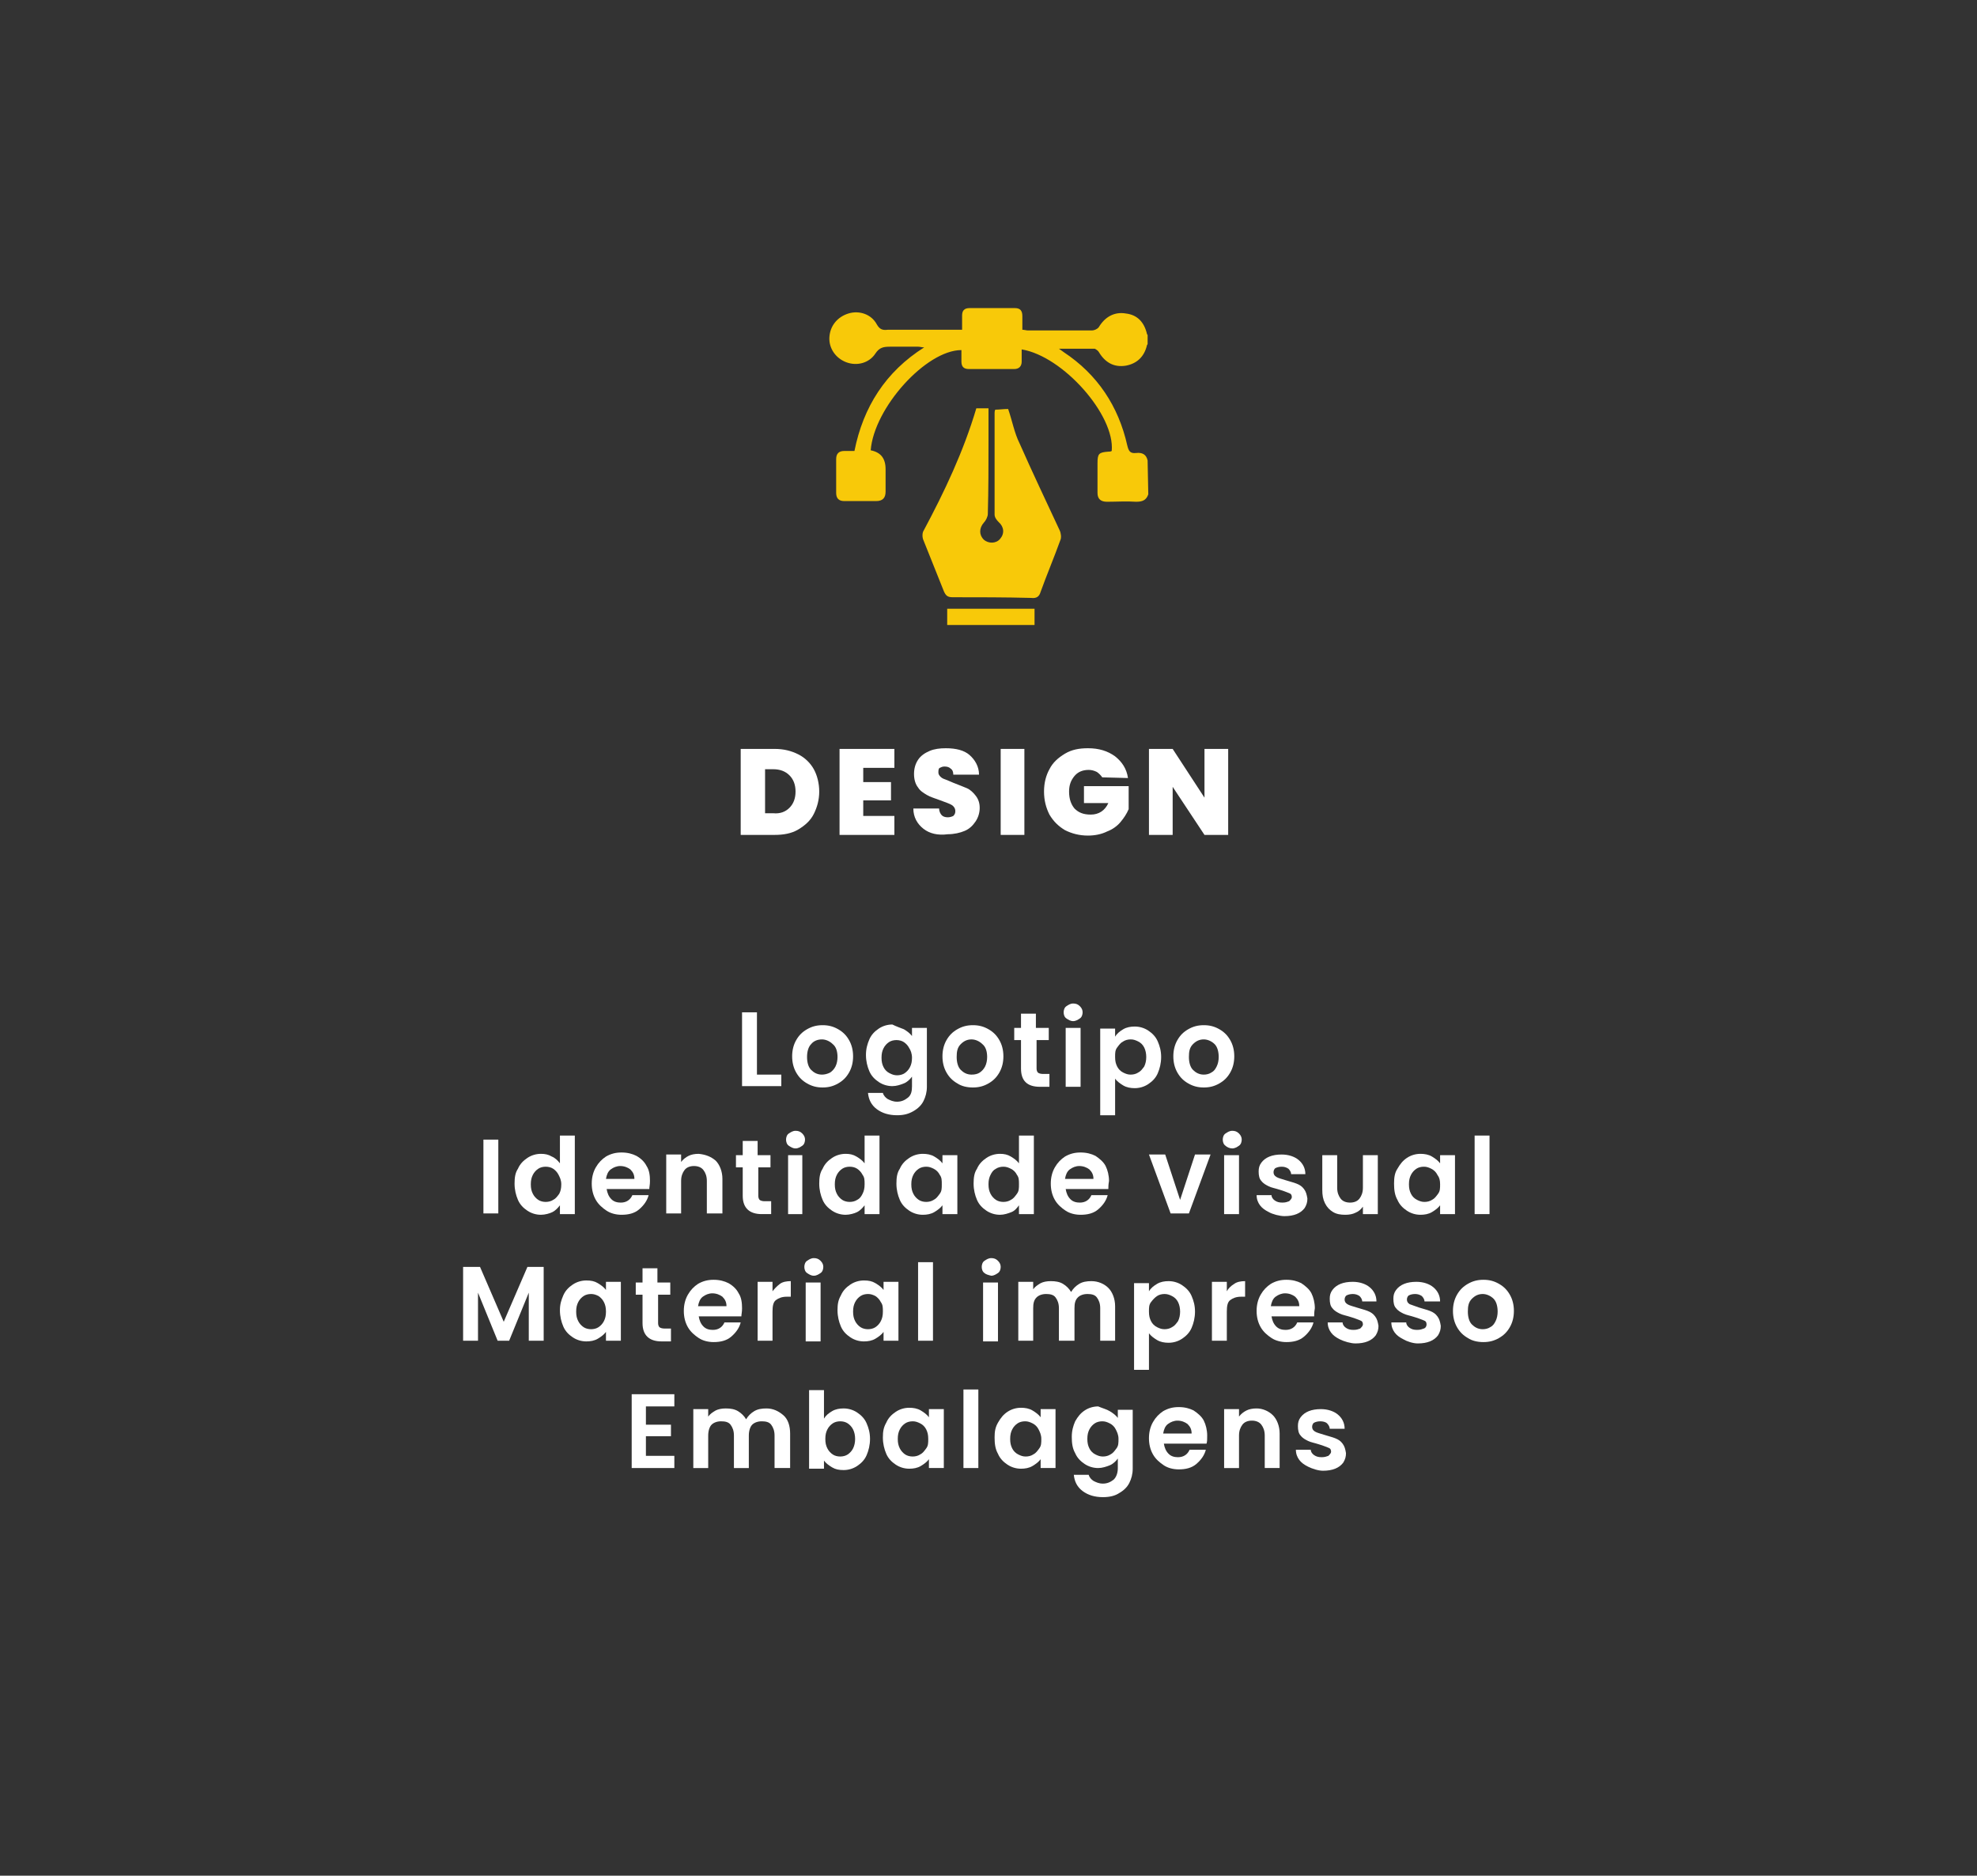 <svg xmlns="http://www.w3.org/2000/svg" xmlns:xlink="http://www.w3.org/1999/xlink" id="Camada_1" x="0px" y="0px" viewBox="0 0 292 277" style="enable-background:new 0 0 292 277;" xml:space="preserve"><rect x="0" y="0" width="292" height="277" fill="#333333" stroke="none"/><style type="text/css">	.st0{fill:#F8C909;}	.st1{fill:#FFFFFF;}</style><g>	<g>		<path class="st0" d="M169.6,73c-0.3,0.9-0.9,1.1-1.8,1.1c-1.4-0.1-2.9,0-4.3,0c-0.9,0-1.4-0.4-1.4-1.3c0-1.5,0-2.9,0-4.4   c0-1.4,0.2-1.6,1.6-1.7c0.2,0,0.3,0,0.5-0.1c0.5-5.3-7.2-14-13.3-15c0,0.6,0,1.2,0,1.8c0,0.7-0.4,1.1-1.1,1.1c-2.2,0-4.5,0-6.7,0   c-0.7,0-1.1-0.3-1.1-1.1c0-0.5,0-1.1,0-1.7c-5.2,0-12.9,8.5-13.4,14.8c1.5,0.3,2.2,1.2,2.2,2.8c0,1.1,0,2.2,0,3.3   c0,0.9-0.4,1.4-1.4,1.4c-1.6,0-3.1,0-4.7,0c-0.8,0-1.2-0.4-1.2-1.2c0-1.7,0-3.3,0-5c0-0.8,0.4-1.2,1.2-1.2c0.5,0,1,0,1.5,0   c1.3-6.5,4.6-11.7,10.3-15.3c-0.4,0-0.6-0.1-0.9-0.1c-1.4,0-2.7,0-4.1,0c-1,0-1.6,0.1-2.2,1c-0.9,1.4-2.7,1.9-4.3,1.3   c-1.6-0.6-2.6-2.1-2.5-3.7c0.1-1.7,1.2-3,2.8-3.5c1.6-0.5,3.4,0.1,4.2,1.6c0.4,0.7,0.8,0.9,1.6,0.8c3.6,0,7.2,0,11,0   c0-0.8,0-1.4,0-2.1c0-0.7,0.3-1.1,1.1-1.1c2.2,0,4.5,0,6.7,0c0.8,0,1.1,0.4,1.1,1.2c0,0.6,0,1.2,0,2c0.3,0,0.6,0.1,0.8,0.1   c3.2,0,6.3,0,9.5,0c0.3,0,0.8-0.2,1-0.5c0.9-1.5,2.3-2.3,4-2c1.7,0.2,2.7,1.3,3.1,3c0,0.1,0.1,0.1,0.1,0.2v1.3   c0,0.1-0.1,0.1-0.1,0.2c-0.4,1.7-1.5,2.7-3.1,3c-1.8,0.3-3.1-0.5-4-2c-0.1-0.2-0.4-0.4-0.6-0.5c-1.7,0-3.4,0-5.3,0   c0.4,0.3,0.6,0.4,0.7,0.5c5,3.3,8.1,8,9.4,13.8c0.2,0.8,0.4,1.2,1.3,1.1c0.9-0.1,1.5,0.2,1.7,1.1L169.6,73L169.6,73z"></path>		<path class="st0" d="M146,60.3c0,1.7,0,3.3,0,4.8c0,3.6,0,7.2-0.1,10.8c0,0.4-0.3,1-0.6,1.3c-0.7,0.8-0.7,1.8,0,2.5   c0.7,0.6,1.8,0.6,2.4-0.1c0.7-0.8,0.6-1.8-0.2-2.5c-0.3-0.3-0.6-0.7-0.6-1.1c0-5,0-10,0-15c0-0.1,0-0.3,0.1-0.5   c0.6,0,1.2-0.1,1.9-0.1c0.6,1.7,0.9,3.5,1.7,5.1c1.9,4.3,3.9,8.5,5.9,12.8c0.2,0.4,0.3,1.1,0.1,1.5c-0.9,2.5-2,5.1-2.9,7.6   c-0.2,0.7-0.6,1-1.4,0.9c-3.9-0.1-7.7-0.1-11.6-0.1c-0.7,0-1-0.2-1.3-0.9c-1-2.5-2-5-3-7.5c-0.2-0.4-0.2-1.1,0-1.4   c3.1-5.8,5.9-11.7,7.8-18.1L146,60.3L146,60.3z"></path>		<path class="st0" d="M139.9,92.3v-2.4h12.9v2.4H139.9z"></path>	</g>	<g>		<path class="st1" d="M111.8,158.7h3.6v1.7h-5.8v-10.9h2.2L111.8,158.7L111.8,158.7z"></path>		<path class="st1" d="M119.2,160c-0.7-0.4-1.2-0.9-1.6-1.6c-0.4-0.7-0.6-1.5-0.6-2.4s0.2-1.7,0.6-2.4s0.9-1.2,1.6-1.6   c0.7-0.4,1.4-0.6,2.3-0.6s1.6,0.2,2.3,0.6s1.2,0.9,1.6,1.6c0.4,0.7,0.6,1.5,0.6,2.4s-0.2,1.7-0.6,2.4s-0.9,1.2-1.6,1.6   s-1.4,0.6-2.3,0.6S119.9,160.4,119.2,160L119.2,160z M122.6,158.4c0.3-0.2,0.6-0.5,0.8-0.9s0.3-0.9,0.3-1.4c0-0.8-0.2-1.5-0.7-1.9   c-0.4-0.4-1-0.7-1.6-0.7s-1.2,0.2-1.6,0.7c-0.4,0.4-0.6,1.1-0.6,1.9s0.2,1.5,0.6,1.9s0.9,0.7,1.6,0.7   C121.8,158.7,122.2,158.6,122.6,158.4L122.6,158.4z"></path>		<path class="st1" d="M133.5,152c0.5,0.3,0.9,0.6,1.2,1v-1.2h2.2v8.7c0,0.8-0.2,1.5-0.5,2.1s-0.8,1.1-1.5,1.5s-1.4,0.6-2.4,0.6   c-1.2,0-2.2-0.3-3-0.9c-0.8-0.6-1.2-1.4-1.3-2.4h2.2c0.1,0.4,0.4,0.7,0.7,0.9c0.4,0.2,0.8,0.4,1.4,0.4c0.6,0,1.1-0.2,1.6-0.6   s0.6-1,0.6-1.7V159c-0.3,0.4-0.7,0.8-1.2,1s-1.1,0.4-1.7,0.4c-0.7,0-1.4-0.2-2-0.6c-0.6-0.4-1.1-0.9-1.4-1.6   c-0.3-0.7-0.5-1.5-0.5-2.4s0.2-1.6,0.5-2.3c0.3-0.7,0.8-1.2,1.4-1.6c0.6-0.4,1.3-0.6,2-0.6C132.4,151.6,133,151.8,133.5,152   L133.5,152z M134.3,154.8c-0.2-0.4-0.5-0.7-0.8-0.9s-0.7-0.3-1.1-0.3s-0.8,0.1-1.1,0.3s-0.6,0.5-0.8,0.9s-0.3,0.8-0.3,1.4   s0.1,1,0.3,1.4s0.5,0.7,0.9,0.9s0.7,0.3,1.1,0.3c0.4,0,0.8-0.1,1.1-0.3s0.6-0.5,0.8-0.9s0.3-0.8,0.3-1.4S134.5,155.1,134.3,154.8   L134.3,154.8z"></path>		<path class="st1" d="M141.4,160c-0.7-0.4-1.2-0.9-1.6-1.6c-0.4-0.7-0.6-1.5-0.6-2.4s0.2-1.7,0.6-2.4c0.4-0.7,0.9-1.2,1.6-1.6   c0.7-0.4,1.4-0.6,2.3-0.6s1.6,0.2,2.3,0.6c0.7,0.4,1.2,0.9,1.6,1.6c0.4,0.7,0.6,1.5,0.6,2.4s-0.2,1.7-0.6,2.4   c-0.4,0.7-0.9,1.2-1.6,1.6c-0.7,0.4-1.4,0.6-2.3,0.6S142,160.4,141.4,160L141.4,160z M144.7,158.4c0.3-0.2,0.6-0.5,0.8-0.9   s0.3-0.9,0.3-1.4c0-0.8-0.2-1.5-0.7-1.9c-0.4-0.4-1-0.7-1.6-0.7s-1.1,0.2-1.6,0.7s-0.6,1.1-0.6,1.9s0.2,1.5,0.6,1.9   c0.4,0.4,0.9,0.7,1.6,0.7C144,158.7,144.4,158.6,144.7,158.4L144.7,158.4z"></path>		<path class="st1" d="M153.1,153.6v4.2c0,0.3,0.1,0.5,0.2,0.6s0.4,0.2,0.7,0.2h1v1.9h-1.4c-1.9,0-2.8-0.9-2.8-2.7v-4.2h-1v-1.8h1   v-2.1h2.2v2.1h1.9v1.8H153.1L153.1,153.6z"></path>		<path class="st1" d="M157.5,150.4c-0.3-0.2-0.4-0.6-0.4-0.9s0.1-0.7,0.4-0.9s0.6-0.4,1-0.4s0.7,0.1,1,0.4s0.4,0.6,0.4,0.9   s-0.1,0.7-0.4,0.9c-0.3,0.2-0.6,0.4-1,0.4S157.8,150.6,157.5,150.4z M159.6,151.8v8.7h-2.2v-8.7H159.6L159.6,151.8z"></path>		<path class="st1" d="M165.9,152c0.5-0.3,1.1-0.4,1.7-0.4c0.7,0,1.4,0.2,2,0.6c0.6,0.4,1.1,0.9,1.4,1.6s0.5,1.4,0.5,2.3   s-0.2,1.7-0.5,2.4s-0.8,1.2-1.4,1.6s-1.3,0.6-2,0.6c-0.6,0-1.2-0.1-1.7-0.4s-0.9-0.6-1.2-1v5.4h-2.2v-12.8h2.2v1.2   C165,152.6,165.4,152.3,165.9,152L165.9,152z M169,154.7c-0.2-0.4-0.5-0.7-0.9-0.9s-0.7-0.3-1.1-0.3s-0.8,0.1-1.1,0.3   c-0.4,0.2-0.6,0.5-0.9,0.9s-0.3,0.8-0.3,1.4s0.1,1,0.3,1.4s0.5,0.7,0.9,0.9s0.7,0.3,1.1,0.3s0.8-0.1,1.1-0.3   c0.4-0.2,0.6-0.5,0.9-0.9c0.2-0.4,0.3-0.9,0.3-1.4S169.2,155.1,169,154.7z"></path>		<path class="st1" d="M175.5,160c-0.7-0.4-1.2-0.9-1.6-1.6c-0.4-0.7-0.6-1.5-0.6-2.4s0.2-1.7,0.6-2.4c0.4-0.7,0.9-1.2,1.6-1.6   c0.7-0.4,1.4-0.6,2.3-0.6s1.6,0.2,2.3,0.6c0.7,0.4,1.2,0.9,1.6,1.6c0.4,0.7,0.6,1.5,0.6,2.4s-0.2,1.7-0.6,2.4   c-0.4,0.7-0.9,1.2-1.6,1.6c-0.7,0.4-1.4,0.6-2.3,0.6S176.2,160.4,175.5,160z M178.9,158.4c0.4-0.2,0.6-0.5,0.8-0.9   s0.3-0.9,0.3-1.4c0-0.8-0.2-1.5-0.6-1.9c-0.4-0.4-1-0.7-1.6-0.7s-1.1,0.2-1.6,0.7s-0.6,1.1-0.6,1.9s0.2,1.5,0.6,1.9   s0.9,0.7,1.6,0.7C178.2,158.7,178.6,158.6,178.9,158.4L178.9,158.4z"></path>		<path class="st1" d="M73.6,168.3v10.9h-2.2v-10.9H73.6L73.6,168.3z"></path>		<path class="st1" d="M76.5,172.6c0.3-0.7,0.8-1.2,1.4-1.6c0.6-0.4,1.3-0.6,2-0.6c0.6,0,1.1,0.1,1.6,0.4c0.5,0.2,0.9,0.6,1.2,1   v-4.1h2.2v11.6h-2.2V178c-0.3,0.4-0.7,0.8-1.1,1s-1.1,0.4-1.7,0.4c-0.7,0-1.4-0.2-2-0.6s-1.1-0.9-1.4-1.6s-0.5-1.5-0.5-2.4   S76.1,173.2,76.5,172.6L76.5,172.6z M82.5,173.5c-0.2-0.4-0.5-0.7-0.8-0.9s-0.7-0.3-1.1-0.3s-0.8,0.1-1.1,0.3   c-0.3,0.2-0.6,0.5-0.8,0.9c-0.2,0.4-0.3,0.8-0.3,1.4s0.1,1,0.3,1.4s0.5,0.7,0.8,0.9s0.7,0.3,1.1,0.3s0.8-0.1,1.1-0.3   c0.4-0.2,0.6-0.5,0.9-0.9c0.2-0.4,0.3-0.8,0.3-1.4S82.7,173.9,82.5,173.5L82.5,173.5z"></path>		<path class="st1" d="M95.9,175.6h-6.3c0.1,0.6,0.3,1.1,0.7,1.5c0.4,0.4,0.9,0.5,1.4,0.5c0.8,0,1.4-0.4,1.7-1.1h2.4   c-0.2,0.8-0.7,1.5-1.4,2.1s-1.6,0.8-2.6,0.8c-0.8,0-1.6-0.2-2.2-0.6s-1.2-0.9-1.6-1.6c-0.4-0.7-0.6-1.5-0.6-2.4s0.2-1.7,0.6-2.4   s0.9-1.2,1.5-1.6c0.7-0.4,1.4-0.6,2.3-0.6s1.6,0.2,2.2,0.5c0.7,0.4,1.2,0.9,1.5,1.5c0.4,0.6,0.5,1.4,0.5,2.2   C96,175,95.9,175.3,95.9,175.6L95.9,175.6z M93.7,174.1c0-0.6-0.2-1-0.6-1.4c-0.4-0.3-0.9-0.5-1.5-0.5c-0.5,0-1,0.2-1.4,0.5   s-0.6,0.8-0.7,1.4H93.7z"></path>		<path class="st1" d="M105.7,171.4c0.6,0.6,1,1.6,1,2.7v5.1h-2.3v-4.8c0-0.7-0.2-1.2-0.5-1.6s-0.8-0.6-1.4-0.6s-1.1,0.2-1.4,0.6   s-0.5,0.9-0.5,1.6v4.8h-2.2v-8.7h2.2v1.1c0.3-0.4,0.7-0.7,1.1-0.9s0.9-0.3,1.5-0.3C104.2,170.5,105,170.8,105.7,171.4L105.7,171.4   z"></path>		<path class="st1" d="M112,172.4v4.2c0,0.3,0.1,0.5,0.2,0.6s0.4,0.2,0.7,0.2h1v1.9h-1.4c-1.8,0-2.8-0.9-2.8-2.7v-4.2h-1v-1.8h1   v-2.1h2.2v2.1h1.9v1.8H112L112,172.4z"></path>		<path class="st1" d="M116.5,169.2c-0.3-0.2-0.4-0.6-0.4-0.9s0.1-0.7,0.4-0.9s0.6-0.4,1-0.4s0.7,0.1,1,0.4s0.4,0.6,0.4,0.9   s-0.1,0.7-0.4,0.9s-0.6,0.4-1,0.4S116.8,169.4,116.5,169.2z M118.5,170.6v8.7h-2.1v-8.7H118.5L118.5,170.6z"></path>		<path class="st1" d="M121.5,172.6c0.3-0.7,0.8-1.2,1.4-1.6c0.6-0.4,1.3-0.6,2-0.6c0.6,0,1.1,0.1,1.6,0.4s0.9,0.6,1.2,1v-4.1h2.2   v11.6h-2.2V178c-0.3,0.4-0.7,0.8-1.1,1s-1.1,0.4-1.7,0.4c-0.7,0-1.4-0.2-2-0.6s-1.1-0.9-1.4-1.6s-0.5-1.5-0.5-2.4   S121.1,173.2,121.5,172.6L121.5,172.6z M127.4,173.5c-0.2-0.4-0.5-0.7-0.8-0.9s-0.7-0.3-1.1-0.3s-0.8,0.1-1.1,0.3   c-0.3,0.2-0.6,0.5-0.8,0.9c-0.2,0.4-0.3,0.8-0.3,1.4s0.1,1,0.3,1.4s0.5,0.7,0.8,0.9s0.7,0.3,1.1,0.3s0.8-0.1,1.1-0.3   c0.4-0.2,0.6-0.5,0.8-0.9s0.3-0.8,0.3-1.4S127.7,173.9,127.4,173.5L127.4,173.5z"></path>		<path class="st1" d="M132.9,172.6c0.3-0.7,0.8-1.2,1.4-1.6c0.6-0.4,1.3-0.6,2-0.6c0.6,0,1.2,0.1,1.7,0.4c0.5,0.3,0.9,0.6,1.2,1   v-1.2h2.2v8.7h-2.2V178c-0.3,0.4-0.7,0.7-1.2,1s-1.1,0.4-1.7,0.4c-0.7,0-1.4-0.2-2-0.6s-1.1-0.9-1.4-1.6c-0.3-0.7-0.5-1.5-0.5-2.4   S132.5,173.2,132.9,172.6L132.9,172.6z M138.8,173.5c-0.2-0.4-0.5-0.7-0.9-0.9s-0.7-0.3-1.1-0.3s-0.8,0.1-1.1,0.3   s-0.6,0.5-0.8,0.9s-0.3,0.8-0.3,1.4s0.1,1,0.3,1.4s0.5,0.7,0.8,0.9s0.7,0.3,1.1,0.3c0.4,0,0.8-0.1,1.1-0.3   c0.4-0.2,0.6-0.5,0.9-0.9s0.3-0.8,0.3-1.4S139.1,173.9,138.8,173.5L138.8,173.5z"></path>		<path class="st1" d="M144.3,172.6c0.3-0.7,0.8-1.2,1.4-1.6c0.6-0.4,1.3-0.6,2-0.6c0.6,0,1.1,0.1,1.6,0.4s0.9,0.6,1.2,1v-4.1h2.2   v11.6h-2.2V178c-0.3,0.4-0.6,0.8-1.1,1s-1.1,0.4-1.7,0.4c-0.7,0-1.4-0.2-2-0.6c-0.6-0.4-1.1-0.9-1.4-1.6s-0.5-1.5-0.5-2.4   S143.9,173.2,144.3,172.6L144.3,172.6z M150.2,173.5c-0.2-0.4-0.5-0.7-0.9-0.9s-0.7-0.3-1.1-0.3s-0.8,0.1-1.1,0.3   c-0.4,0.2-0.6,0.5-0.8,0.9s-0.3,0.8-0.3,1.4s0.1,1,0.3,1.4s0.5,0.7,0.8,0.9s0.7,0.3,1.1,0.3s0.8-0.1,1.1-0.3   c0.4-0.2,0.6-0.5,0.9-0.9s0.3-0.8,0.3-1.4S150.5,173.9,150.2,173.5L150.2,173.5z"></path>		<path class="st1" d="M163.7,175.6h-6.3c0.1,0.6,0.3,1.1,0.7,1.5s0.9,0.5,1.4,0.5c0.8,0,1.4-0.4,1.7-1.1h2.4   c-0.2,0.8-0.7,1.5-1.4,2.1s-1.6,0.8-2.6,0.8c-0.8,0-1.6-0.2-2.2-0.6s-1.2-0.9-1.6-1.6c-0.4-0.7-0.6-1.5-0.6-2.4s0.2-1.7,0.6-2.4   c0.4-0.7,0.9-1.2,1.5-1.6c0.7-0.4,1.4-0.6,2.3-0.6s1.6,0.2,2.2,0.5c0.6,0.4,1.2,0.9,1.5,1.5s0.5,1.4,0.5,2.2   C163.7,175,163.7,175.3,163.7,175.6L163.7,175.6z M161.5,174.1c0-0.6-0.2-1-0.6-1.4c-0.4-0.3-0.9-0.5-1.5-0.5   c-0.5,0-1,0.2-1.4,0.5s-0.6,0.8-0.7,1.4H161.5z"></path>		<path class="st1" d="M174.3,177.2l2.2-6.7h2.3l-3.2,8.7h-2.7l-3.2-8.7h2.4L174.3,177.2z"></path>		<path class="st1" d="M181,169.2c-0.3-0.2-0.4-0.6-0.4-0.9s0.1-0.7,0.4-0.9s0.6-0.4,1-0.4s0.7,0.1,1,0.4s0.4,0.6,0.4,0.9   s-0.1,0.7-0.4,0.9c-0.3,0.2-0.6,0.4-1,0.4S181.2,169.4,181,169.2z M183,170.6v8.7h-2.2v-8.7H183L183,170.6z"></path>		<path class="st1" d="M187.4,179c-0.6-0.3-1-0.6-1.3-1s-0.5-0.9-0.5-1.5h2.2c0,0.3,0.2,0.6,0.5,0.8s0.6,0.3,1.1,0.3s0.7-0.1,1-0.2   c0.2-0.2,0.4-0.4,0.4-0.6c0-0.3-0.1-0.5-0.4-0.6s-0.7-0.3-1.4-0.5c-0.6-0.2-1.2-0.3-1.6-0.5s-0.8-0.4-1.1-0.8   c-0.3-0.3-0.4-0.8-0.4-1.4c0-0.5,0.1-0.9,0.4-1.3c0.3-0.4,0.7-0.7,1.2-0.9s1.1-0.3,1.8-0.3c1,0,1.9,0.3,2.5,0.8s1,1.2,1,2.1h-2.1   c0-0.3-0.2-0.6-0.4-0.8c-0.3-0.2-0.6-0.3-1-0.3s-0.7,0.1-0.9,0.2s-0.3,0.4-0.3,0.6c0,0.3,0.1,0.5,0.4,0.7s0.8,0.3,1.4,0.5   c0.6,0.2,1.1,0.3,1.6,0.5s0.8,0.4,1.1,0.8c0.3,0.4,0.4,0.8,0.5,1.4c0,0.5-0.1,0.9-0.4,1.4c-0.3,0.4-0.7,0.7-1.2,0.9   s-1.1,0.3-1.8,0.3S187.9,179.3,187.4,179L187.4,179z"></path>		<path class="st1" d="M203.5,170.6v8.7h-2.2v-1.1c-0.3,0.4-0.6,0.7-1.1,0.9c-0.4,0.2-0.9,0.3-1.5,0.3c-0.7,0-1.3-0.1-1.8-0.4   s-0.9-0.7-1.2-1.3s-0.4-1.2-0.4-2v-5.1h2.2v4.8c0,0.7,0.2,1.2,0.5,1.6c0.3,0.4,0.8,0.6,1.4,0.6s1.1-0.2,1.4-0.6   c0.3-0.4,0.5-0.9,0.5-1.6v-4.8L203.5,170.6L203.5,170.6z"></path>		<path class="st1" d="M206.4,172.6c0.4-0.7,0.8-1.2,1.4-1.6c0.6-0.4,1.3-0.6,2-0.6c0.6,0,1.2,0.1,1.7,0.4c0.5,0.3,0.9,0.6,1.2,1   v-1.2h2.2v8.7h-2.2V178c-0.3,0.4-0.7,0.7-1.2,1s-1.1,0.4-1.7,0.4c-0.7,0-1.4-0.2-2-0.6c-0.6-0.4-1.1-0.9-1.4-1.6   c-0.4-0.7-0.5-1.5-0.5-2.4S206,173.2,206.4,172.6L206.4,172.6z M212.3,173.5c-0.2-0.4-0.5-0.7-0.9-0.9s-0.7-0.3-1.1-0.3   s-0.8,0.1-1.1,0.3s-0.6,0.5-0.8,0.9s-0.3,0.8-0.3,1.4s0.1,1,0.3,1.4s0.5,0.7,0.9,0.9s0.7,0.3,1.1,0.3s0.8-0.1,1.1-0.3   c0.4-0.2,0.6-0.5,0.9-0.9s0.3-0.8,0.3-1.4S212.6,173.9,212.3,173.5L212.3,173.5z"></path>		<path class="st1" d="M220,167.7v11.6h-2.2v-11.6H220z"></path>		<path class="st1" d="M80.3,187.1V198h-2.2v-7.1l-2.9,7.1h-1.7l-2.9-7.1v7.1h-2.2v-10.9h2.5l3.5,8.1l3.5-8.1H80.3L80.3,187.1z"></path>		<path class="st1" d="M83.2,191.3c0.3-0.7,0.8-1.2,1.4-1.6c0.6-0.4,1.3-0.6,2-0.6s1.2,0.1,1.7,0.4s0.9,0.6,1.2,1v-1.2h2.2v8.7h-2.2   v-1.3c-0.3,0.4-0.7,0.7-1.2,1s-1.1,0.4-1.7,0.4c-0.7,0-1.4-0.2-2-0.6c-0.6-0.4-1.1-0.9-1.4-1.6s-0.5-1.5-0.5-2.4   S82.9,192,83.2,191.3L83.2,191.3z M89.2,192.3c-0.2-0.4-0.5-0.7-0.8-0.9c-0.4-0.2-0.7-0.3-1.1-0.3s-0.8,0.1-1.1,0.3   c-0.3,0.2-0.6,0.5-0.8,0.9c-0.2,0.4-0.3,0.8-0.3,1.4s0.1,1,0.3,1.4s0.5,0.7,0.8,0.9s0.7,0.3,1.1,0.3s0.8-0.1,1.1-0.3   c0.3-0.2,0.6-0.5,0.8-0.9s0.3-0.8,0.3-1.4S89.4,192.7,89.2,192.3L89.2,192.3z"></path>		<path class="st1" d="M97.2,191.2v4.2c0,0.3,0.1,0.5,0.2,0.6s0.4,0.2,0.7,0.2h1v1.9h-1.4c-1.8,0-2.8-0.9-2.8-2.7v-4.2h-1v-1.8h1   v-2.1h2.2v2.1H99v1.8H97.2L97.2,191.2z"></path>		<path class="st1" d="M109.5,194.4h-6.3c0.1,0.6,0.3,1.1,0.7,1.5c0.4,0.4,0.9,0.5,1.4,0.5c0.8,0,1.4-0.4,1.7-1.1h2.4   c-0.2,0.8-0.7,1.5-1.4,2.1s-1.6,0.8-2.6,0.8c-0.8,0-1.6-0.2-2.2-0.6s-1.2-0.9-1.6-1.6c-0.4-0.7-0.6-1.5-0.6-2.4s0.2-1.7,0.6-2.4   s0.9-1.2,1.5-1.6c0.7-0.4,1.4-0.6,2.3-0.6s1.6,0.2,2.2,0.5c0.7,0.4,1.2,0.9,1.5,1.5c0.4,0.6,0.5,1.4,0.5,2.2   C109.6,193.8,109.5,194.1,109.5,194.4L109.5,194.4z M107.3,192.9c0-0.6-0.2-1-0.6-1.4c-0.4-0.3-0.9-0.5-1.5-0.5   c-0.5,0-1,0.2-1.4,0.5s-0.6,0.8-0.7,1.4H107.3z"></path>		<path class="st1" d="M115.2,189.6c0.4-0.3,1-0.4,1.6-0.4v2.3h-0.6c-0.7,0-1.2,0.2-1.6,0.5s-0.5,0.9-0.5,1.7v4.3h-2.2v-8.7h2.2v1.4   C114.4,190.3,114.8,189.9,115.2,189.6L115.2,189.6z"></path>		<path class="st1" d="M119.2,188c-0.3-0.2-0.4-0.6-0.4-0.9s0.1-0.7,0.4-0.9s0.6-0.4,1-0.4s0.7,0.1,1,0.4s0.4,0.6,0.4,0.9   s-0.1,0.7-0.4,0.9s-0.6,0.4-1,0.4S119.5,188.2,119.2,188z M121.2,189.4v8.7H119v-8.7H121.2z"></path>		<path class="st1" d="M124.2,191.3c0.3-0.7,0.8-1.2,1.4-1.6c0.6-0.4,1.3-0.6,2-0.6c0.7,0,1.2,0.1,1.7,0.4s0.9,0.6,1.2,1v-1.2h2.2   v8.7h-2.2v-1.3c-0.3,0.4-0.7,0.7-1.2,1s-1.1,0.4-1.7,0.4c-0.7,0-1.4-0.2-2-0.6s-1.1-0.9-1.4-1.6s-0.5-1.5-0.5-2.4   S123.8,192,124.2,191.3L124.2,191.3z M130.1,192.3c-0.2-0.4-0.5-0.7-0.8-0.9c-0.4-0.2-0.7-0.3-1.1-0.3c-0.4,0-0.8,0.1-1.1,0.3   c-0.3,0.2-0.6,0.5-0.8,0.9c-0.2,0.4-0.3,0.8-0.3,1.4s0.1,1,0.3,1.4s0.5,0.7,0.8,0.9s0.7,0.3,1.1,0.3c0.4,0,0.8-0.1,1.1-0.3   c0.3-0.2,0.6-0.5,0.8-0.9s0.3-0.8,0.3-1.4S130.4,192.7,130.1,192.3L130.1,192.3z"></path>		<path class="st1" d="M137.8,186.5V198h-2.2v-11.6h2.2V186.5z"></path>		<path class="st1" d="M145.4,188c-0.3-0.2-0.4-0.6-0.4-0.9s0.1-0.7,0.4-0.9s0.6-0.4,1-0.4s0.7,0.1,1,0.4s0.4,0.6,0.4,0.9   s-0.1,0.7-0.4,0.9c-0.3,0.2-0.6,0.4-1,0.4C146,188.3,145.6,188.2,145.4,188z M147.4,189.4v8.7h-2.2v-8.7H147.4z"></path>		<path class="st1" d="M163.7,190.2c0.6,0.6,1,1.6,1,2.7v5.1h-2.2v-4.8c0-0.7-0.2-1.2-0.5-1.6s-0.8-0.5-1.4-0.5s-1.1,0.2-1.4,0.5   c-0.4,0.4-0.5,0.9-0.5,1.6v4.8h-2.3v-4.8c0-0.7-0.2-1.2-0.5-1.6s-0.8-0.5-1.4-0.5s-1.1,0.2-1.4,0.5c-0.4,0.4-0.5,0.9-0.5,1.6v4.8   h-2.2v-8.7h2.2v1.1c0.3-0.4,0.6-0.6,1.1-0.9c0.4-0.2,0.9-0.3,1.5-0.3c0.7,0,1.3,0.1,1.8,0.4c0.5,0.3,0.9,0.7,1.2,1.2   c0.3-0.5,0.7-0.9,1.2-1.2s1.1-0.4,1.8-0.4C162.2,189.2,163.1,189.6,163.7,190.2L163.7,190.2z"></path>		<path class="st1" d="M170.9,189.6c0.5-0.3,1.1-0.4,1.7-0.4c0.7,0,1.4,0.2,2,0.6c0.6,0.4,1.1,0.9,1.4,1.6s0.5,1.4,0.5,2.3   s-0.2,1.7-0.5,2.4s-0.8,1.2-1.4,1.6c-0.6,0.4-1.3,0.6-2,0.6c-0.6,0-1.2-0.1-1.7-0.4s-0.9-0.6-1.2-1v5.4h-2.2v-12.8h2.2v1.2   C170,190.2,170.4,189.9,170.9,189.6L170.9,189.6z M174,192.3c-0.2-0.4-0.5-0.7-0.9-0.9s-0.7-0.3-1.1-0.3s-0.8,0.1-1.1,0.3   s-0.6,0.5-0.9,0.9s-0.3,0.8-0.3,1.4s0.1,1,0.3,1.4s0.5,0.7,0.9,0.9s0.7,0.3,1.1,0.3s0.8-0.1,1.1-0.3c0.4-0.2,0.6-0.5,0.9-0.9   c0.2-0.4,0.3-0.9,0.3-1.4S174.2,192.7,174,192.3z"></path>		<path class="st1" d="M182.3,189.6c0.4-0.3,1-0.4,1.6-0.4v2.3h-0.6c-0.7,0-1.2,0.2-1.6,0.5c-0.4,0.3-0.5,0.9-0.5,1.7v4.3H179v-8.7   h2.2v1.4C181.4,190.3,181.8,189.9,182.3,189.6L182.3,189.6z"></path>		<path class="st1" d="M194.1,194.4h-6.3c0.1,0.6,0.3,1.1,0.7,1.5s0.9,0.5,1.4,0.5c0.8,0,1.4-0.4,1.7-1.1h2.4   c-0.2,0.8-0.7,1.5-1.4,2.1s-1.6,0.8-2.6,0.8c-0.8,0-1.6-0.2-2.2-0.6s-1.2-0.9-1.6-1.6c-0.4-0.7-0.6-1.5-0.6-2.4s0.2-1.7,0.6-2.4   c0.4-0.7,0.9-1.2,1.5-1.6c0.7-0.4,1.4-0.6,2.3-0.6s1.6,0.2,2.2,0.5c0.6,0.4,1.2,0.9,1.5,1.5s0.5,1.4,0.5,2.2   C194.1,193.8,194.1,194.1,194.1,194.4L194.1,194.4z M191.9,192.9c0-0.6-0.2-1-0.6-1.4c-0.4-0.3-0.9-0.5-1.5-0.5   c-0.5,0-1,0.2-1.4,0.5s-0.6,0.8-0.7,1.4H191.9z"></path>		<path class="st1" d="M197.9,197.8c-0.6-0.3-1-0.6-1.3-1s-0.5-0.9-0.5-1.5h2.2c0,0.3,0.2,0.6,0.5,0.8s0.6,0.3,1.1,0.3   s0.7-0.1,1-0.2c0.2-0.2,0.4-0.4,0.4-0.6c0-0.3-0.1-0.5-0.4-0.6s-0.7-0.3-1.4-0.5c-0.6-0.2-1.2-0.3-1.6-0.5s-0.8-0.4-1.1-0.8   c-0.3-0.3-0.4-0.8-0.4-1.4c0-0.5,0.1-0.9,0.4-1.3c0.3-0.4,0.7-0.7,1.2-0.9s1.1-0.3,1.8-0.3c1,0,1.9,0.3,2.5,0.8s1,1.2,1,2.1h-2.1   c0-0.3-0.2-0.6-0.4-0.8c-0.3-0.2-0.6-0.3-1-0.3s-0.7,0.1-0.9,0.2s-0.3,0.4-0.3,0.6c0,0.3,0.1,0.5,0.4,0.7s0.8,0.3,1.4,0.5   c0.6,0.2,1.1,0.3,1.6,0.5s0.8,0.4,1.1,0.8c0.3,0.4,0.4,0.8,0.5,1.4c0,0.5-0.1,0.9-0.4,1.4c-0.3,0.4-0.7,0.7-1.2,0.9   s-1.1,0.3-1.8,0.3S198.5,198.1,197.9,197.8L197.9,197.8z"></path>		<path class="st1" d="M207.3,197.8c-0.6-0.3-1-0.6-1.3-1s-0.5-0.9-0.5-1.5h2.2c0,0.3,0.2,0.6,0.5,0.8s0.6,0.3,1.1,0.3   s0.7-0.1,1-0.2s0.4-0.4,0.4-0.6c0-0.3-0.1-0.5-0.4-0.6s-0.7-0.3-1.4-0.5c-0.6-0.2-1.2-0.3-1.6-0.5s-0.8-0.4-1.1-0.8   c-0.3-0.3-0.4-0.8-0.4-1.4c0-0.5,0.1-0.9,0.4-1.3c0.3-0.4,0.7-0.7,1.2-0.9s1.1-0.3,1.8-0.3c1,0,1.9,0.3,2.5,0.8s1,1.2,1,2.1h-2.3   c0-0.3-0.2-0.6-0.4-0.8c-0.3-0.2-0.6-0.3-1-0.3s-0.7,0.1-0.9,0.2s-0.3,0.4-0.3,0.6c0,0.3,0.1,0.5,0.4,0.7c0.3,0.1,0.8,0.3,1.4,0.5   c0.6,0.2,1.1,0.3,1.6,0.5s0.8,0.4,1.1,0.8c0.3,0.4,0.4,0.8,0.5,1.4c0,0.5-0.1,0.9-0.4,1.4c-0.3,0.4-0.7,0.7-1.2,0.9   s-1.1,0.3-1.8,0.3S207.8,198.1,207.3,197.8L207.3,197.8z"></path>		<path class="st1" d="M216.8,197.6c-0.7-0.4-1.2-0.9-1.6-1.6c-0.4-0.7-0.6-1.5-0.6-2.4s0.2-1.7,0.6-2.4c0.4-0.7,0.9-1.2,1.6-1.6   c0.7-0.4,1.4-0.6,2.3-0.6s1.6,0.2,2.3,0.6c0.7,0.4,1.2,0.9,1.6,1.6c0.4,0.7,0.6,1.5,0.6,2.4s-0.2,1.7-0.6,2.4s-0.9,1.2-1.6,1.6   s-1.4,0.6-2.3,0.6S217.4,198,216.8,197.6L216.8,197.6z M220.1,196c0.4-0.2,0.6-0.5,0.8-0.9s0.3-0.9,0.3-1.4c0-0.8-0.2-1.5-0.6-1.9   c-0.4-0.4-1-0.7-1.6-0.7s-1.1,0.2-1.6,0.7s-0.6,1.1-0.6,1.9s0.2,1.5,0.6,1.9c0.4,0.4,0.9,0.7,1.6,0.7   C219.4,196.3,219.8,196.2,220.1,196L220.1,196z"></path>		<path class="st1" d="M95.4,207.7v2.7h3.7v1.7h-3.7v2.9h4.2v1.8h-6.3v-10.9h6.3v1.8H95.4L95.4,207.7z"></path>		<path class="st1" d="M115.7,209c0.7,0.6,1,1.6,1,2.7v5.1h-2.3V212c0-0.7-0.2-1.2-0.5-1.6s-0.8-0.5-1.4-0.5s-1.1,0.2-1.4,0.5   s-0.5,0.9-0.5,1.6v4.8h-2.2V212c0-0.7-0.2-1.2-0.5-1.6s-0.8-0.5-1.4-0.5s-1.1,0.2-1.4,0.5s-0.5,0.9-0.5,1.6v4.8h-2.2v-8.7h2.2v1.1   c0.3-0.4,0.6-0.6,1.1-0.9c0.4-0.2,0.9-0.3,1.5-0.3c0.7,0,1.3,0.1,1.8,0.4s0.9,0.7,1.2,1.2c0.3-0.5,0.7-0.9,1.2-1.2   s1.1-0.4,1.8-0.4C114.2,208,115,208.4,115.7,209L115.7,209z"></path>		<path class="st1" d="M122.9,208.4c0.5-0.3,1.1-0.4,1.7-0.4c0.7,0,1.4,0.2,2,0.6c0.6,0.4,1.1,0.9,1.4,1.6c0.3,0.7,0.5,1.4,0.5,2.3   s-0.2,1.7-0.5,2.4c-0.3,0.7-0.8,1.2-1.4,1.6s-1.3,0.6-2,0.6s-1.2-0.1-1.7-0.4s-0.9-0.6-1.2-1v1.2h-2.2v-11.6h2.2v4.2   C122,209,122.4,208.7,122.9,208.4L122.9,208.4z M126,211.1c-0.2-0.4-0.5-0.7-0.8-0.9s-0.7-0.3-1.1-0.3s-0.8,0.1-1.1,0.3   c-0.3,0.2-0.6,0.5-0.8,0.9s-0.3,0.8-0.3,1.4s0.1,1,0.3,1.4c0.2,0.4,0.5,0.7,0.8,0.9s0.7,0.3,1.1,0.3s0.8-0.1,1.1-0.3   c0.3-0.2,0.6-0.5,0.8-0.9c0.2-0.4,0.3-0.9,0.3-1.4S126.2,211.5,126,211.1z"></path>		<path class="st1" d="M130.9,210.1c0.3-0.7,0.8-1.2,1.4-1.6c0.6-0.4,1.3-0.6,2-0.6c0.6,0,1.2,0.1,1.7,0.4c0.5,0.3,0.9,0.6,1.2,1   v-1.2h2.2v8.7h-2.2v-1.3c-0.3,0.4-0.7,0.7-1.2,1s-1.1,0.4-1.7,0.4c-0.7,0-1.4-0.2-2-0.6c-0.6-0.4-1.1-0.9-1.4-1.6   s-0.5-1.5-0.5-2.4S130.5,210.8,130.9,210.1L130.9,210.1z M136.8,211.1c-0.2-0.4-0.5-0.7-0.9-0.9s-0.7-0.3-1.1-0.3   s-0.8,0.1-1.1,0.3s-0.6,0.5-0.8,0.9s-0.3,0.8-0.3,1.4s0.1,1,0.3,1.4s0.5,0.7,0.8,0.9s0.7,0.3,1.1,0.3c0.4,0,0.8-0.1,1.1-0.3   c0.4-0.2,0.6-0.5,0.9-0.9s0.3-0.8,0.3-1.4S137,211.5,136.8,211.1L136.8,211.1z"></path>		<path class="st1" d="M144.5,205.2v11.6h-2.2v-11.6H144.5z"></path>		<path class="st1" d="M147.4,210.1c0.4-0.7,0.8-1.2,1.4-1.6c0.6-0.4,1.3-0.6,2-0.6c0.6,0,1.2,0.1,1.7,0.4c0.5,0.3,0.9,0.6,1.2,1   v-1.2h2.2v8.7h-2.2v-1.3c-0.3,0.4-0.7,0.7-1.2,1s-1.1,0.4-1.7,0.4c-0.7,0-1.4-0.2-2-0.6c-0.6-0.4-1.1-0.9-1.4-1.6   c-0.4-0.7-0.5-1.5-0.5-2.4S147,210.8,147.4,210.1L147.4,210.1z M153.4,211.1c-0.2-0.4-0.5-0.7-0.9-0.9s-0.7-0.3-1.1-0.3   s-0.8,0.1-1.1,0.3s-0.6,0.5-0.8,0.9s-0.3,0.8-0.3,1.4s0.1,1,0.3,1.4s0.5,0.7,0.9,0.9s0.7,0.3,1.1,0.3s0.8-0.1,1.1-0.3   c0.4-0.2,0.6-0.5,0.9-0.9s0.3-0.8,0.3-1.4S153.6,211.5,153.4,211.1L153.4,211.1z"></path>		<path class="st1" d="M163.9,208.4c0.5,0.3,0.9,0.6,1.2,1v-1.2h2.2v8.7c0,0.8-0.2,1.5-0.5,2.1s-0.8,1.1-1.5,1.5   c-0.6,0.4-1.4,0.6-2.4,0.6c-1.2,0-2.2-0.3-3-0.9s-1.2-1.4-1.3-2.4h2.2c0.1,0.4,0.4,0.7,0.7,0.9c0.4,0.2,0.8,0.4,1.4,0.4   c0.6,0,1.1-0.2,1.6-0.6c0.4-0.4,0.6-1,0.6-1.7v-1.4c-0.3,0.4-0.7,0.8-1.2,1s-1.1,0.4-1.7,0.4c-0.7,0-1.4-0.2-2-0.6   s-1.1-0.9-1.4-1.6c-0.4-0.7-0.5-1.5-0.5-2.4s0.2-1.6,0.5-2.3c0.4-0.7,0.8-1.2,1.4-1.6c0.6-0.4,1.3-0.6,2-0.6   C162.9,208,163.4,208.1,163.9,208.4L163.9,208.4z M164.8,211.1c-0.2-0.4-0.5-0.7-0.9-0.9s-0.7-0.3-1.1-0.3s-0.8,0.1-1.1,0.3   s-0.6,0.5-0.8,0.9s-0.3,0.8-0.3,1.4s0.1,1,0.3,1.4s0.5,0.7,0.9,0.9s0.7,0.3,1.1,0.3s0.8-0.1,1.1-0.3c0.4-0.2,0.6-0.5,0.9-0.9   s0.3-0.8,0.3-1.4S165,211.5,164.8,211.1L164.8,211.1z"></path>		<path class="st1" d="M178.2,213.2h-6.3c0.1,0.6,0.3,1.1,0.7,1.5s0.9,0.5,1.4,0.5c0.8,0,1.4-0.4,1.7-1.1h2.4   c-0.2,0.8-0.7,1.5-1.4,2.1s-1.6,0.8-2.6,0.8c-0.8,0-1.6-0.2-2.2-0.6s-1.2-0.9-1.6-1.6c-0.4-0.7-0.6-1.5-0.6-2.4s0.2-1.7,0.6-2.4   c0.4-0.7,0.9-1.2,1.5-1.6c0.7-0.4,1.4-0.6,2.3-0.6s1.6,0.2,2.2,0.5c0.6,0.4,1.2,0.9,1.5,1.5s0.5,1.4,0.5,2.2   C178.3,212.6,178.3,212.9,178.2,213.2L178.2,213.2z M176,211.7c0-0.6-0.2-1-0.6-1.4c-0.4-0.3-0.9-0.5-1.5-0.5   c-0.5,0-1,0.2-1.4,0.5s-0.6,0.8-0.7,1.4H176z"></path>		<path class="st1" d="M188,209c0.6,0.6,1,1.6,1,2.7v5.1h-2.2V212c0-0.7-0.2-1.2-0.5-1.6s-0.8-0.6-1.4-0.6s-1.1,0.2-1.4,0.6   s-0.5,0.9-0.5,1.6v4.8h-2.2v-8.7h2.2v1.1c0.3-0.4,0.7-0.7,1.1-0.9s0.9-0.3,1.5-0.3C186.5,208,187.4,208.4,188,209L188,209z"></path>		<path class="st1" d="M193.2,216.6c-0.6-0.3-1-0.6-1.3-1s-0.5-0.9-0.5-1.5h2.2c0,0.3,0.2,0.6,0.5,0.8s0.6,0.3,1.1,0.3   s0.7-0.1,1-0.2c0.2-0.2,0.4-0.4,0.4-0.6c0-0.3-0.1-0.5-0.4-0.6s-0.7-0.3-1.4-0.5c-0.6-0.2-1.2-0.3-1.6-0.5s-0.8-0.4-1.1-0.8   c-0.3-0.3-0.4-0.8-0.4-1.4c0-0.5,0.1-0.9,0.4-1.3c0.3-0.4,0.7-0.7,1.2-0.9s1.1-0.3,1.8-0.3c1,0,1.9,0.3,2.5,0.8s1,1.2,1,2.1h-2.2   c0-0.3-0.2-0.6-0.4-0.8s-0.6-0.3-1-0.3s-0.7,0.1-0.9,0.2s-0.3,0.4-0.3,0.6c0,0.3,0.1,0.5,0.4,0.7s0.8,0.3,1.4,0.5   c0.6,0.2,1.1,0.3,1.6,0.5s0.8,0.4,1.1,0.8c0.3,0.4,0.4,0.8,0.5,1.4c0,0.5-0.1,0.9-0.4,1.4c-0.3,0.4-0.7,0.7-1.2,0.9   s-1.1,0.3-1.8,0.3S193.8,216.9,193.2,216.6L193.2,216.6z"></path>	</g>	<g>		<path class="st1" d="M117.9,111.4c1,0.5,1.8,1.3,2.3,2.2s0.8,2.1,0.8,3.3s-0.3,2.3-0.8,3.3s-1.3,1.7-2.3,2.3   c-1,0.6-2.2,0.8-3.5,0.8h-5v-12.7h5C115.8,110.6,116.9,110.9,117.9,111.4z M116.6,119.3c0.6-0.6,0.9-1.4,0.9-2.4s-0.3-1.8-0.9-2.4   s-1.4-0.9-2.4-0.9H113v6.5h1.2C115.2,120.2,116,119.9,116.6,119.3L116.6,119.3z"></path>		<path class="st1" d="M127.5,113.4v2.1h4.1v2.7h-4.1v2.3h4.6v2.8H124v-12.7h8.1v2.8C132.1,113.4,127.5,113.4,127.5,113.4z"></path>		<path class="st1" d="M136.4,122.4c-0.9-0.7-1.5-1.7-1.5-3h3.8c0,0.4,0.2,0.8,0.4,1s0.5,0.3,0.9,0.3c0.3,0,0.6-0.1,0.8-0.2   c0.2-0.2,0.3-0.4,0.3-0.7c0-0.4-0.2-0.7-0.5-0.9c-0.3-0.2-0.9-0.4-1.7-0.7c-0.8-0.3-1.5-0.5-2-0.8s-1-0.6-1.3-1.1   c-0.4-0.5-0.6-1.2-0.6-2s0.2-1.5,0.6-2.1s1-1,1.7-1.3s1.5-0.4,2.4-0.4c1.5,0,2.7,0.3,3.5,1s1.4,1.7,1.4,2.9h-3.8   c0-0.4-0.1-0.7-0.4-0.9c-0.2-0.2-0.5-0.3-0.9-0.3c-0.3,0-0.5,0.1-0.7,0.2s-0.2,0.4-0.2,0.7c0,0.2,0.1,0.4,0.3,0.6s0.4,0.3,0.7,0.4   s0.7,0.3,1.2,0.5c0.8,0.3,1.5,0.6,2,0.8s1,0.7,1.3,1.1c0.4,0.5,0.6,1.1,0.6,1.8s-0.2,1.4-0.6,2c-0.4,0.6-0.9,1.1-1.6,1.4   c-0.7,0.3-1.6,0.5-2.5,0.5C138.5,123.4,137.3,123.1,136.4,122.4z"></path>		<path class="st1" d="M151.3,110.6v12.7h-3.5v-12.7H151.3z"></path>		<path class="st1" d="M162.8,114.8c-0.2-0.3-0.5-0.6-0.8-0.8c-0.4-0.2-0.8-0.3-1.2-0.3c-0.9,0-1.6,0.3-2.1,0.9s-0.8,1.3-0.8,2.3   c0,1.1,0.3,1.9,0.8,2.5c0.6,0.6,1.3,0.9,2.4,0.9c1.2,0,2.1-0.6,2.6-1.7h-3.6v-2.5h6.6v3.4c-0.3,0.7-0.7,1.3-1.2,1.9   s-1.2,1.1-2,1.4c-0.8,0.4-1.8,0.6-2.8,0.6c-1.3,0-2.4-0.3-3.4-0.8c-1-0.6-1.7-1.3-2.3-2.3c-0.5-1-0.8-2.1-0.8-3.4s0.3-2.4,0.8-3.3   c0.5-1,1.3-1.7,2.3-2.3s2.1-0.8,3.4-0.8c1.6,0,2.9,0.4,4,1.2c1,0.8,1.7,1.8,1.9,3.2L162.8,114.8L162.8,114.8z"></path>		<path class="st1" d="M181.4,123.3h-3.5l-4.7-7.1v7.1h-3.5v-12.7h3.5l4.7,7.2v-7.2h3.5V123.3z"></path>	</g></g></svg>